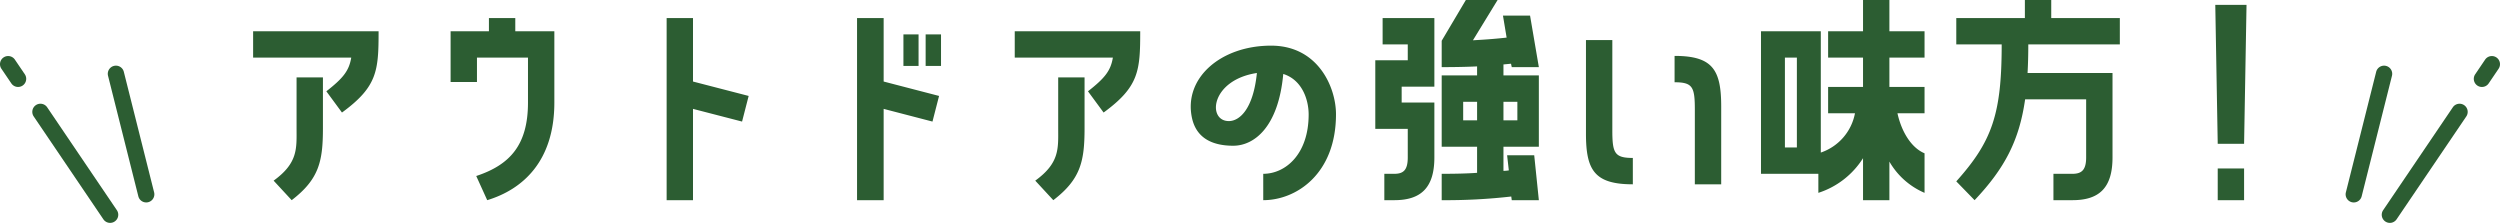<svg xmlns="http://www.w3.org/2000/svg" width="307.236" height="27.392" viewBox="0 0 307.236 27.392"><g transform="translate(-483.734 -1378.38)"><path d="M-113.1-15.54c-.27,1.62-.99,2.52-3.06,4.14l1.92,2.61c4.35-3.18,4.5-5.13,4.5-9.99h-15.42v3.24Zm-7.32,17.52c3.36-2.58,3.84-4.77,3.84-8.85v-6.24h-3.24v6.24c0,2.46.21,4.26-2.82,6.45Zm29.04-17.52v5.52c0,5.19-2.19,7.65-6.36,9.03l1.35,2.97c4.35-1.32,8.25-4.77,8.25-12v-8.76h-4.8V-20.4h-3.24v1.62h-4.71v6.24h3.24v-3ZM-74.34,1.98h3.24V-9.24l6.03,1.56.81-3.15L-71.1-12.6v-7.8h-3.24Zm23.4-22.38V1.98h3.27V-9.24l6,1.56.81-3.15-6.81-1.77v-7.8Zm5.7,2.01v3.87h1.86v-3.87Zm2.73,0v3.87h1.89v-3.87Zm23.01,2.85c-.27,1.62-.99,2.52-3.06,4.14l1.92,2.61c4.35-3.18,4.5-5.13,4.5-9.99H-31.56v3.24ZM-26.82,1.98c3.36-2.58,3.84-4.77,3.84-8.85v-6.24h-3.24v6.24c0,2.46.21,4.26-2.82,6.45ZM-.06-17.01c-6.18,0-10.77,3.99-9.72,8.88.57,2.64,2.73,3.42,5.07,3.42,2.55,0,5.55-2.25,6.15-8.82,2.31.72,3.12,3.15,3.12,4.98,0,4.89-2.85,7.29-5.58,7.29V1.98c4.08,0,8.94-3.24,8.94-10.56C7.92-11.88,5.73-17.01-.06-17.01ZM-5.25-7.74c-2.67,0-2.25-5.04,3.45-5.91C-2.25-9.21-3.93-7.74-5.25-7.74Zm34.77-6.63h3.33L31.77-20.7H28.44l.45,2.7c-1.05.12-2.43.24-4.14.33l3.03-4.95h-3.9l-2.97,5.01v3.24c1.62,0,3.09-.03,4.35-.09v1.11H20.91v8.76h4.35v3.21c-1.29.09-2.73.12-4.35.12V1.98a70.878,70.878,0,0,0,8.55-.45l.06.45h3.33l-.57-5.52H28.95l.21,1.86a4.906,4.906,0,0,1-.66.06V-4.59h4.35v-8.76H28.5V-14.7l.93-.09ZM16.74-3.27c0,1.56-.54,2.01-1.65,2.01H13.86V1.98h1.23c3.27,0,4.92-1.53,4.92-5.25v-6.75H15.99v-1.95h4.02V-20.4H13.65v3.24h3.09v1.95H12.75v8.43h3.99Zm6.81-4.56v-2.28h1.71v2.28Zm6.66,0H28.5v-2.28h1.71ZM41.88-17.7H38.64V-6.18c0,4.47,1.05,6.21,5.76,6.21V-3.21c-2.28,0-2.52-.63-2.52-3.45Zm7.65,5.19c2.25,0,2.49.6,2.49,3.42V.03h3.24V-9.54c0-4.5-1.05-6.21-5.73-6.21ZM72.69-22.62v3.84H68.4v3.24h4.29v3.6H68.4V-8.7h3.3a6.342,6.342,0,0,1-4.2,4.83V-18.78H60.15V-1.26H67.2V1.08a10.166,10.166,0,0,0,5.49-4.26V1.98h3.24V-2.76a9.126,9.126,0,0,0,4.32,3.84V-3.78c-1.53-.63-2.79-2.49-3.33-4.92h3.33v-3.24H75.93v-3.6h4.32v-3.24H75.93v-3.84ZM63.09-4.5V-15.54h1.47V-4.5ZM92.58-22.62v2.22H84.15v3.24h5.58c0,8.55-1.17,11.91-5.58,16.83L86.4,1.98c3.72-3.93,5.49-7.35,6.21-12.39h7.5v7.14c0,1.56-.57,2.01-1.68,2.01H96.09V1.98h2.34c3.3,0,4.92-1.53,4.92-5.25V-13.65H92.91q.09-1.62.09-3.51h11.25V-20.4H95.82v-2.22Zm27.24.6h-3.84l.3,17.07h3.24Zm-3.54,20.1v3.9h3.24v-3.9Z" transform="translate(640 1401)" fill="#2c5d32"/><g transform="translate(-1129.708 347.181)"><path d="M8.564,13.643a1,1,0,0,1-.829-.439L-.828.561A1,1,0,0,1-.561-.828,1,1,0,0,1,.828-.561L9.392,12.082a1,1,0,0,1-.827,1.561Z" transform="translate(1618.412 1044.947)" fill="#2c5d32"/><path d="M1.222,2.8a1,1,0,0,1-.829-.439L-.828.561A1,1,0,0,1-.561-.828,1,1,0,0,1,.828-.561l1.221,1.8A1,1,0,0,1,1.222,2.8Z" transform="translate(1614.442 1039.086)" fill="#2c5d32"/><path d="M3.722,15.81a1,1,0,0,1-.969-.756L-.97.244A1,1,0,0,1-.244-.97,1,1,0,0,1,.97-.244l3.723,14.81a1,1,0,0,1-.971,1.244Z" transform="translate(1627.689 1040.268)" fill="#2c5d32"/></g><g transform="translate(773 1386.268)"><path d="M0,13.643a1,1,0,0,1-.56-.172,1,1,0,0,1-.267-1.389L7.736-.561A1,1,0,0,1,9.124-.828,1,1,0,0,1,9.392.561L.828,13.2A1,1,0,0,1,0,13.643Z" transform="translate(4.436 5.861)" fill="#2c5d32"/><path d="M0,2.8a1,1,0,0,1-.56-.172A1,1,0,0,1-.828,1.243L.393-.561A1,1,0,0,1,1.782-.828,1,1,0,0,1,2.049.561L.828,2.364A1,1,0,0,1,0,2.8Z" transform="translate(15.748)" fill="#2c5d32"/><path d="M0,15.81a1,1,0,0,1-.245-.03A1,1,0,0,1-.97,14.566L2.753-.244A1,1,0,0,1,3.967-.97,1,1,0,0,1,4.693.244L.97,15.053A1,1,0,0,1,0,15.81Z" transform="translate(0 1.182)" fill="#2c5d32"/></g></g></svg>